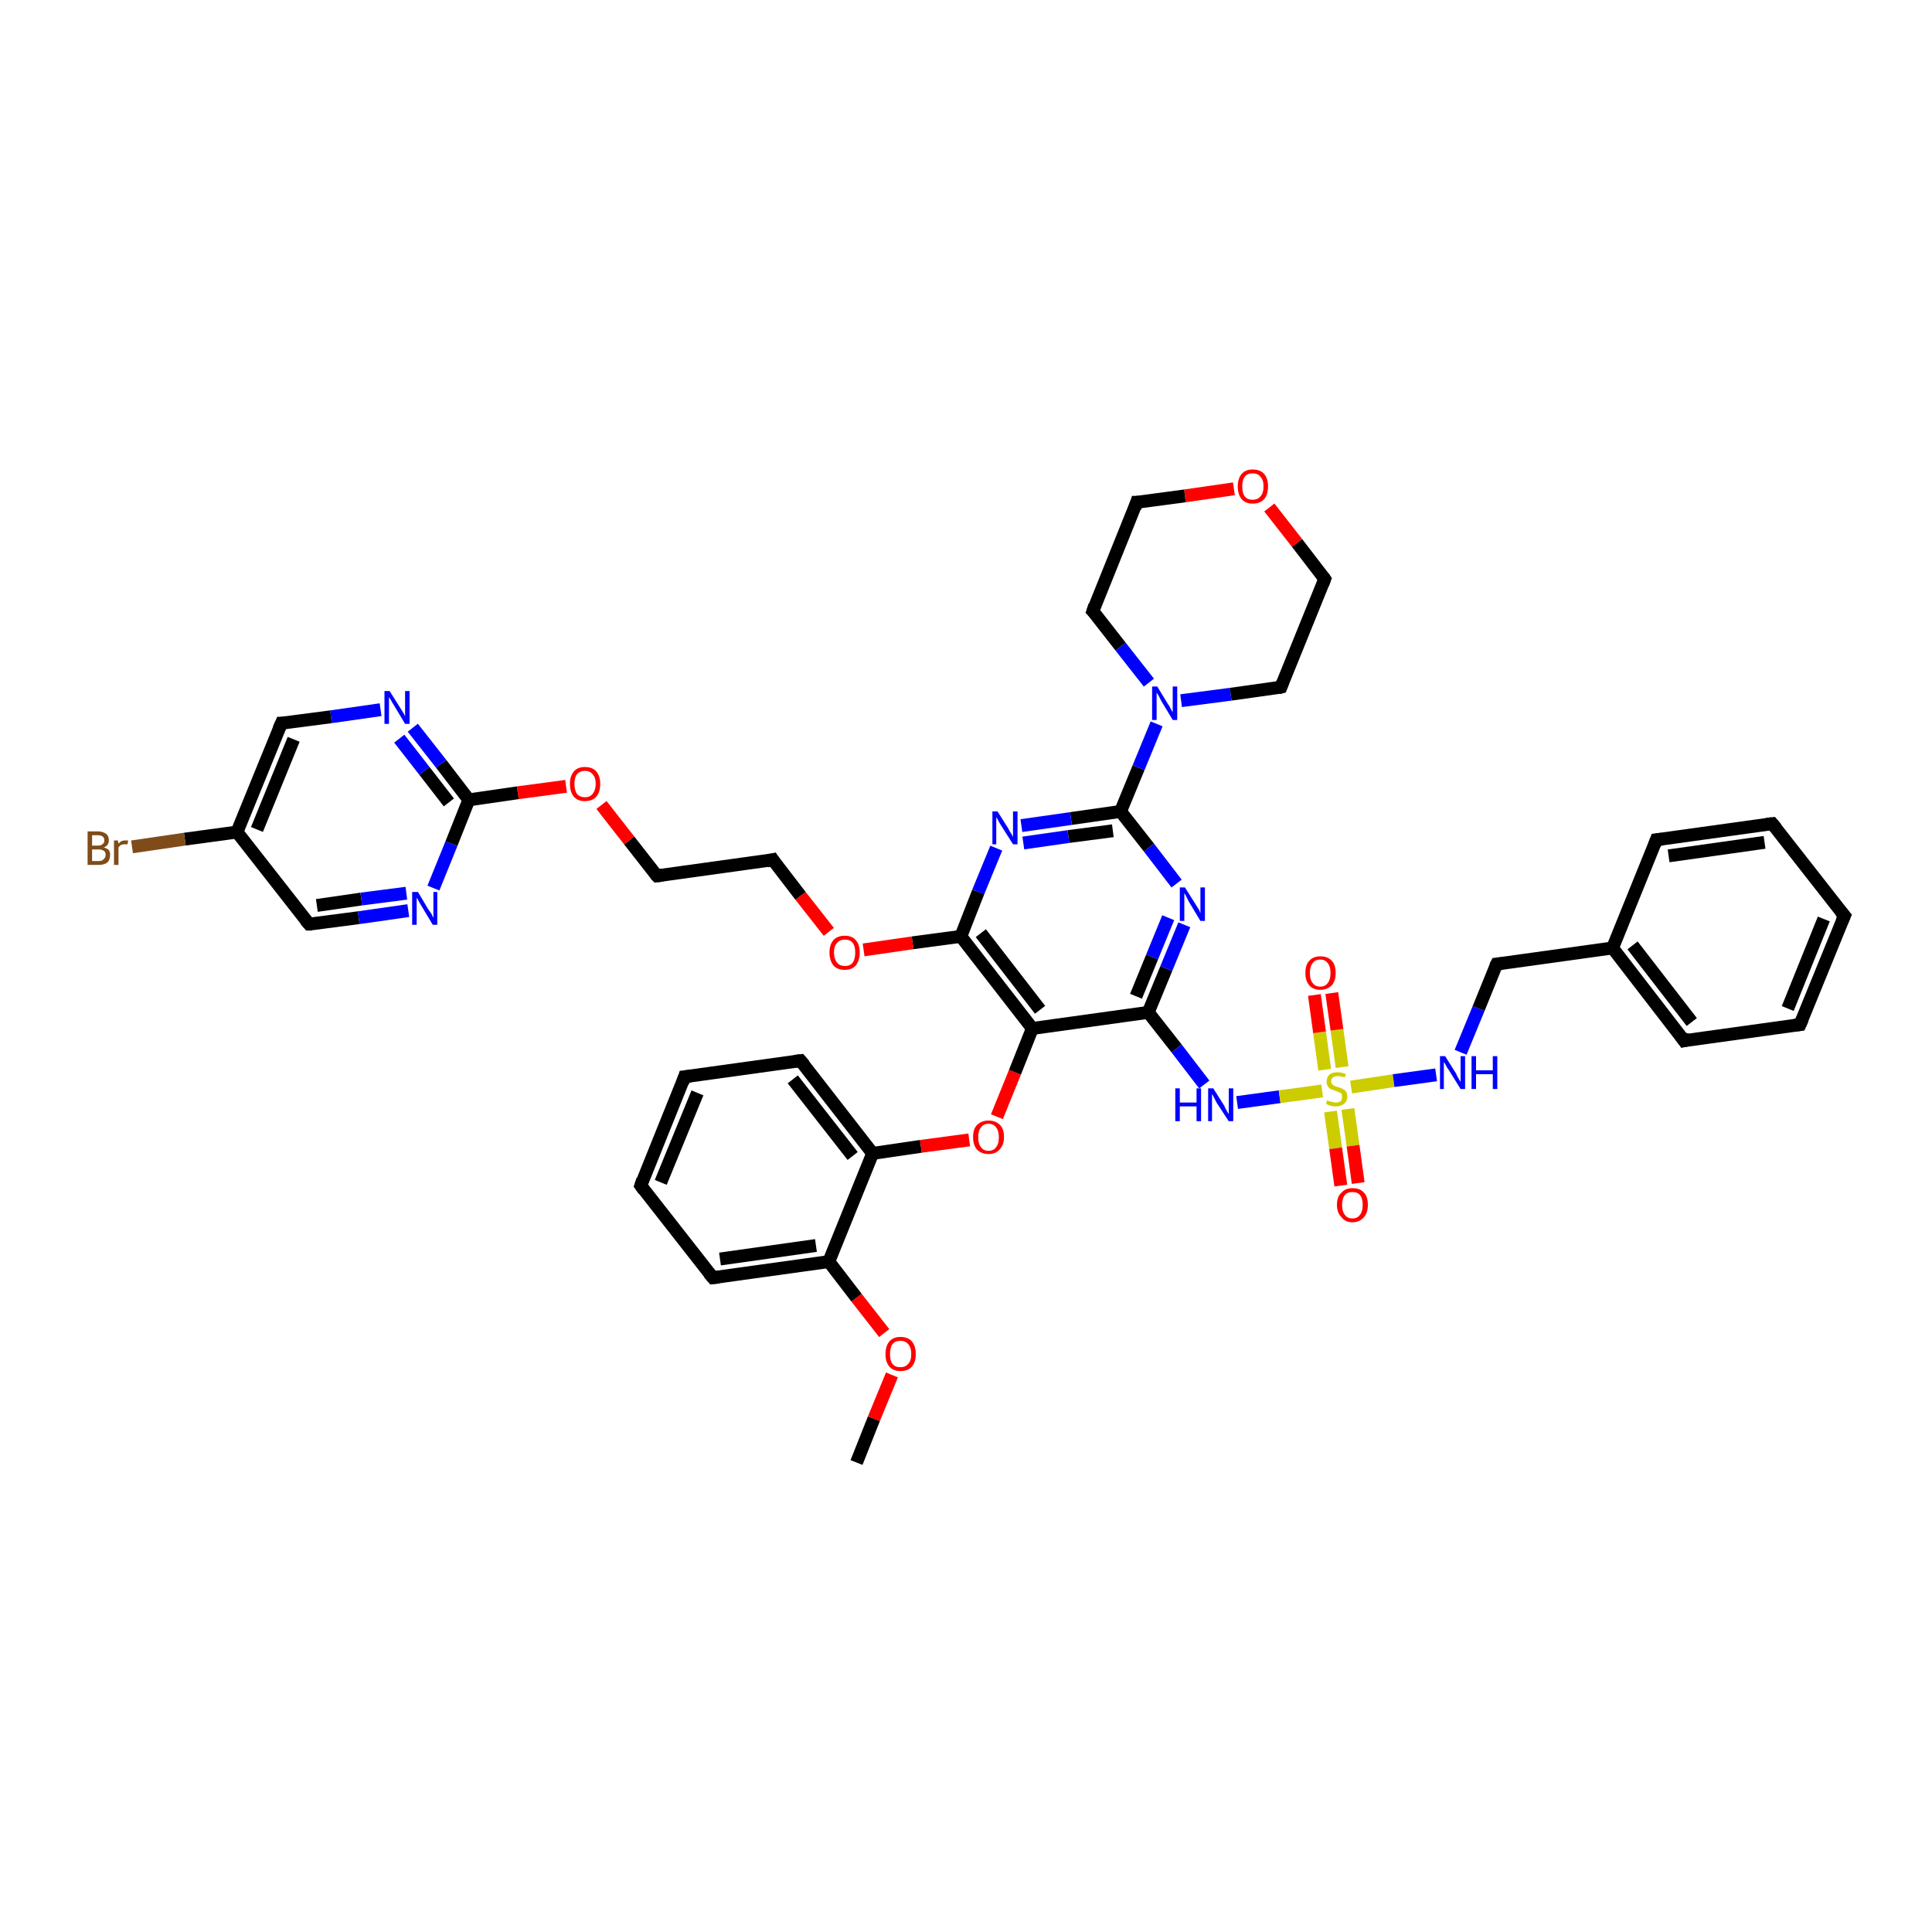 <?xml version='1.0' encoding='iso-8859-1'?>
<svg version='1.1' baseProfile='full'
              xmlns='http://www.w3.org/2000/svg'
                      xmlns:rdkit='http://www.rdkit.org/xml'
                      xmlns:xlink='http://www.w3.org/1999/xlink'
                  xml:space='preserve'
width='300px' height='300px' viewBox='0 0 300 300'>
<!-- END OF HEADER -->
<rect style='opacity:1.0;fill:#FFFFFF;stroke:none' width='300.0' height='300.0' x='0.0' y='0.0'> </rect>
<path class='bond-0 atom-0 atom-1' d='M 133.0,227.1 L 135.7,220.3' style='fill:none;fill-rule:evenodd;stroke:#000000;stroke-width:2.0px;stroke-linecap:butt;stroke-linejoin:miter;stroke-opacity:1' />
<path class='bond-0 atom-0 atom-1' d='M 135.7,220.3 L 138.5,213.5' style='fill:none;fill-rule:evenodd;stroke:#FF0000;stroke-width:2.0px;stroke-linecap:butt;stroke-linejoin:miter;stroke-opacity:1' />
<path class='bond-1 atom-1 atom-2' d='M 137.3,207.0 L 133.0,201.5' style='fill:none;fill-rule:evenodd;stroke:#FF0000;stroke-width:2.0px;stroke-linecap:butt;stroke-linejoin:miter;stroke-opacity:1' />
<path class='bond-1 atom-1 atom-2' d='M 133.0,201.5 L 128.7,195.9' style='fill:none;fill-rule:evenodd;stroke:#000000;stroke-width:2.0px;stroke-linecap:butt;stroke-linejoin:miter;stroke-opacity:1' />
<path class='bond-2 atom-2 atom-3' d='M 128.7,195.9 L 110.7,198.4' style='fill:none;fill-rule:evenodd;stroke:#000000;stroke-width:2.0px;stroke-linecap:butt;stroke-linejoin:miter;stroke-opacity:1' />
<path class='bond-2 atom-2 atom-3' d='M 126.7,193.4 L 111.8,195.5' style='fill:none;fill-rule:evenodd;stroke:#000000;stroke-width:2.0px;stroke-linecap:butt;stroke-linejoin:miter;stroke-opacity:1' />
<path class='bond-3 atom-3 atom-4' d='M 110.7,198.4 L 99.5,184.1' style='fill:none;fill-rule:evenodd;stroke:#000000;stroke-width:2.0px;stroke-linecap:butt;stroke-linejoin:miter;stroke-opacity:1' />
<path class='bond-4 atom-4 atom-5' d='M 99.5,184.1 L 106.3,167.2' style='fill:none;fill-rule:evenodd;stroke:#000000;stroke-width:2.0px;stroke-linecap:butt;stroke-linejoin:miter;stroke-opacity:1' />
<path class='bond-4 atom-4 atom-5' d='M 102.6,183.6 L 108.3,169.7' style='fill:none;fill-rule:evenodd;stroke:#000000;stroke-width:2.0px;stroke-linecap:butt;stroke-linejoin:miter;stroke-opacity:1' />
<path class='bond-5 atom-5 atom-6' d='M 106.3,167.2 L 124.3,164.7' style='fill:none;fill-rule:evenodd;stroke:#000000;stroke-width:2.0px;stroke-linecap:butt;stroke-linejoin:miter;stroke-opacity:1' />
<path class='bond-6 atom-6 atom-7' d='M 124.3,164.7 L 135.5,179.1' style='fill:none;fill-rule:evenodd;stroke:#000000;stroke-width:2.0px;stroke-linecap:butt;stroke-linejoin:miter;stroke-opacity:1' />
<path class='bond-6 atom-6 atom-7' d='M 123.1,167.6 L 132.4,179.5' style='fill:none;fill-rule:evenodd;stroke:#000000;stroke-width:2.0px;stroke-linecap:butt;stroke-linejoin:miter;stroke-opacity:1' />
<path class='bond-7 atom-7 atom-8' d='M 135.5,179.1 L 143.0,178.0' style='fill:none;fill-rule:evenodd;stroke:#000000;stroke-width:2.0px;stroke-linecap:butt;stroke-linejoin:miter;stroke-opacity:1' />
<path class='bond-7 atom-7 atom-8' d='M 143.0,178.0 L 150.5,177.0' style='fill:none;fill-rule:evenodd;stroke:#FF0000;stroke-width:2.0px;stroke-linecap:butt;stroke-linejoin:miter;stroke-opacity:1' />
<path class='bond-8 atom-8 atom-9' d='M 154.8,173.4 L 157.6,166.5' style='fill:none;fill-rule:evenodd;stroke:#FF0000;stroke-width:2.0px;stroke-linecap:butt;stroke-linejoin:miter;stroke-opacity:1' />
<path class='bond-8 atom-8 atom-9' d='M 157.6,166.5 L 160.3,159.7' style='fill:none;fill-rule:evenodd;stroke:#000000;stroke-width:2.0px;stroke-linecap:butt;stroke-linejoin:miter;stroke-opacity:1' />
<path class='bond-9 atom-9 atom-10' d='M 160.3,159.7 L 178.3,157.2' style='fill:none;fill-rule:evenodd;stroke:#000000;stroke-width:2.0px;stroke-linecap:butt;stroke-linejoin:miter;stroke-opacity:1' />
<path class='bond-10 atom-10 atom-11' d='M 178.3,157.2 L 182.7,162.8' style='fill:none;fill-rule:evenodd;stroke:#000000;stroke-width:2.0px;stroke-linecap:butt;stroke-linejoin:miter;stroke-opacity:1' />
<path class='bond-10 atom-10 atom-11' d='M 182.7,162.8 L 187.0,168.4' style='fill:none;fill-rule:evenodd;stroke:#0000FF;stroke-width:2.0px;stroke-linecap:butt;stroke-linejoin:miter;stroke-opacity:1' />
<path class='bond-11 atom-11 atom-12' d='M 192.1,171.2 L 198.7,170.3' style='fill:none;fill-rule:evenodd;stroke:#0000FF;stroke-width:2.0px;stroke-linecap:butt;stroke-linejoin:miter;stroke-opacity:1' />
<path class='bond-11 atom-11 atom-12' d='M 198.7,170.3 L 205.3,169.4' style='fill:none;fill-rule:evenodd;stroke:#CCCC00;stroke-width:2.0px;stroke-linecap:butt;stroke-linejoin:miter;stroke-opacity:1' />
<path class='bond-12 atom-12 atom-13' d='M 208.4,165.7 L 207.6,159.9' style='fill:none;fill-rule:evenodd;stroke:#CCCC00;stroke-width:2.0px;stroke-linecap:butt;stroke-linejoin:miter;stroke-opacity:1' />
<path class='bond-12 atom-12 atom-13' d='M 207.6,159.9 L 206.8,154.2' style='fill:none;fill-rule:evenodd;stroke:#FF0000;stroke-width:2.0px;stroke-linecap:butt;stroke-linejoin:miter;stroke-opacity:1' />
<path class='bond-12 atom-12 atom-13' d='M 205.7,166.1 L 204.9,160.3' style='fill:none;fill-rule:evenodd;stroke:#CCCC00;stroke-width:2.0px;stroke-linecap:butt;stroke-linejoin:miter;stroke-opacity:1' />
<path class='bond-12 atom-12 atom-13' d='M 204.9,160.3 L 204.1,154.5' style='fill:none;fill-rule:evenodd;stroke:#FF0000;stroke-width:2.0px;stroke-linecap:butt;stroke-linejoin:miter;stroke-opacity:1' />
<path class='bond-13 atom-12 atom-14' d='M 206.6,172.6 L 207.4,178.3' style='fill:none;fill-rule:evenodd;stroke:#CCCC00;stroke-width:2.0px;stroke-linecap:butt;stroke-linejoin:miter;stroke-opacity:1' />
<path class='bond-13 atom-12 atom-14' d='M 207.4,178.3 L 208.2,184.1' style='fill:none;fill-rule:evenodd;stroke:#FF0000;stroke-width:2.0px;stroke-linecap:butt;stroke-linejoin:miter;stroke-opacity:1' />
<path class='bond-13 atom-12 atom-14' d='M 209.3,172.2 L 210.1,177.9' style='fill:none;fill-rule:evenodd;stroke:#CCCC00;stroke-width:2.0px;stroke-linecap:butt;stroke-linejoin:miter;stroke-opacity:1' />
<path class='bond-13 atom-12 atom-14' d='M 210.1,177.9 L 210.9,183.7' style='fill:none;fill-rule:evenodd;stroke:#FF0000;stroke-width:2.0px;stroke-linecap:butt;stroke-linejoin:miter;stroke-opacity:1' />
<path class='bond-14 atom-12 atom-15' d='M 209.8,168.8 L 216.4,167.8' style='fill:none;fill-rule:evenodd;stroke:#CCCC00;stroke-width:2.0px;stroke-linecap:butt;stroke-linejoin:miter;stroke-opacity:1' />
<path class='bond-14 atom-12 atom-15' d='M 216.4,167.8 L 223.0,166.9' style='fill:none;fill-rule:evenodd;stroke:#0000FF;stroke-width:2.0px;stroke-linecap:butt;stroke-linejoin:miter;stroke-opacity:1' />
<path class='bond-15 atom-15 atom-16' d='M 226.8,163.4 L 229.6,156.6' style='fill:none;fill-rule:evenodd;stroke:#0000FF;stroke-width:2.0px;stroke-linecap:butt;stroke-linejoin:miter;stroke-opacity:1' />
<path class='bond-15 atom-15 atom-16' d='M 229.6,156.6 L 232.4,149.7' style='fill:none;fill-rule:evenodd;stroke:#000000;stroke-width:2.0px;stroke-linecap:butt;stroke-linejoin:miter;stroke-opacity:1' />
<path class='bond-16 atom-16 atom-17' d='M 232.4,149.7 L 250.4,147.2' style='fill:none;fill-rule:evenodd;stroke:#000000;stroke-width:2.0px;stroke-linecap:butt;stroke-linejoin:miter;stroke-opacity:1' />
<path class='bond-17 atom-17 atom-18' d='M 250.4,147.2 L 261.5,161.6' style='fill:none;fill-rule:evenodd;stroke:#000000;stroke-width:2.0px;stroke-linecap:butt;stroke-linejoin:miter;stroke-opacity:1' />
<path class='bond-17 atom-17 atom-18' d='M 253.5,146.8 L 262.7,158.7' style='fill:none;fill-rule:evenodd;stroke:#000000;stroke-width:2.0px;stroke-linecap:butt;stroke-linejoin:miter;stroke-opacity:1' />
<path class='bond-18 atom-18 atom-19' d='M 261.5,161.6 L 279.5,159.1' style='fill:none;fill-rule:evenodd;stroke:#000000;stroke-width:2.0px;stroke-linecap:butt;stroke-linejoin:miter;stroke-opacity:1' />
<path class='bond-19 atom-19 atom-20' d='M 279.5,159.1 L 286.4,142.2' style='fill:none;fill-rule:evenodd;stroke:#000000;stroke-width:2.0px;stroke-linecap:butt;stroke-linejoin:miter;stroke-opacity:1' />
<path class='bond-19 atom-19 atom-20' d='M 277.6,156.6 L 283.2,142.7' style='fill:none;fill-rule:evenodd;stroke:#000000;stroke-width:2.0px;stroke-linecap:butt;stroke-linejoin:miter;stroke-opacity:1' />
<path class='bond-20 atom-20 atom-21' d='M 286.4,142.2 L 275.2,127.9' style='fill:none;fill-rule:evenodd;stroke:#000000;stroke-width:2.0px;stroke-linecap:butt;stroke-linejoin:miter;stroke-opacity:1' />
<path class='bond-21 atom-21 atom-22' d='M 275.2,127.9 L 257.2,130.4' style='fill:none;fill-rule:evenodd;stroke:#000000;stroke-width:2.0px;stroke-linecap:butt;stroke-linejoin:miter;stroke-opacity:1' />
<path class='bond-21 atom-21 atom-22' d='M 274.0,130.8 L 259.1,132.9' style='fill:none;fill-rule:evenodd;stroke:#000000;stroke-width:2.0px;stroke-linecap:butt;stroke-linejoin:miter;stroke-opacity:1' />
<path class='bond-22 atom-10 atom-23' d='M 178.3,157.2 L 181.1,150.4' style='fill:none;fill-rule:evenodd;stroke:#000000;stroke-width:2.0px;stroke-linecap:butt;stroke-linejoin:miter;stroke-opacity:1' />
<path class='bond-22 atom-10 atom-23' d='M 181.1,150.4 L 183.9,143.6' style='fill:none;fill-rule:evenodd;stroke:#0000FF;stroke-width:2.0px;stroke-linecap:butt;stroke-linejoin:miter;stroke-opacity:1' />
<path class='bond-22 atom-10 atom-23' d='M 176.4,154.7 L 178.9,148.6' style='fill:none;fill-rule:evenodd;stroke:#000000;stroke-width:2.0px;stroke-linecap:butt;stroke-linejoin:miter;stroke-opacity:1' />
<path class='bond-22 atom-10 atom-23' d='M 178.9,148.6 L 181.4,142.5' style='fill:none;fill-rule:evenodd;stroke:#0000FF;stroke-width:2.0px;stroke-linecap:butt;stroke-linejoin:miter;stroke-opacity:1' />
<path class='bond-23 atom-23 atom-24' d='M 182.7,137.2 L 178.4,131.6' style='fill:none;fill-rule:evenodd;stroke:#0000FF;stroke-width:2.0px;stroke-linecap:butt;stroke-linejoin:miter;stroke-opacity:1' />
<path class='bond-23 atom-23 atom-24' d='M 178.4,131.6 L 174.0,126.0' style='fill:none;fill-rule:evenodd;stroke:#000000;stroke-width:2.0px;stroke-linecap:butt;stroke-linejoin:miter;stroke-opacity:1' />
<path class='bond-24 atom-24 atom-25' d='M 174.0,126.0 L 166.3,127.1' style='fill:none;fill-rule:evenodd;stroke:#000000;stroke-width:2.0px;stroke-linecap:butt;stroke-linejoin:miter;stroke-opacity:1' />
<path class='bond-24 atom-24 atom-25' d='M 166.3,127.1 L 158.6,128.2' style='fill:none;fill-rule:evenodd;stroke:#0000FF;stroke-width:2.0px;stroke-linecap:butt;stroke-linejoin:miter;stroke-opacity:1' />
<path class='bond-24 atom-24 atom-25' d='M 172.8,129.0 L 165.9,129.9' style='fill:none;fill-rule:evenodd;stroke:#000000;stroke-width:2.0px;stroke-linecap:butt;stroke-linejoin:miter;stroke-opacity:1' />
<path class='bond-24 atom-24 atom-25' d='M 165.9,129.9 L 158.9,130.9' style='fill:none;fill-rule:evenodd;stroke:#0000FF;stroke-width:2.0px;stroke-linecap:butt;stroke-linejoin:miter;stroke-opacity:1' />
<path class='bond-25 atom-25 atom-26' d='M 154.7,131.7 L 151.9,138.5' style='fill:none;fill-rule:evenodd;stroke:#0000FF;stroke-width:2.0px;stroke-linecap:butt;stroke-linejoin:miter;stroke-opacity:1' />
<path class='bond-25 atom-25 atom-26' d='M 151.9,138.5 L 149.2,145.4' style='fill:none;fill-rule:evenodd;stroke:#000000;stroke-width:2.0px;stroke-linecap:butt;stroke-linejoin:miter;stroke-opacity:1' />
<path class='bond-26 atom-26 atom-27' d='M 149.2,145.4 L 141.7,146.4' style='fill:none;fill-rule:evenodd;stroke:#000000;stroke-width:2.0px;stroke-linecap:butt;stroke-linejoin:miter;stroke-opacity:1' />
<path class='bond-26 atom-26 atom-27' d='M 141.7,146.4 L 134.1,147.5' style='fill:none;fill-rule:evenodd;stroke:#FF0000;stroke-width:2.0px;stroke-linecap:butt;stroke-linejoin:miter;stroke-opacity:1' />
<path class='bond-27 atom-27 atom-28' d='M 128.7,144.7 L 124.3,139.1' style='fill:none;fill-rule:evenodd;stroke:#FF0000;stroke-width:2.0px;stroke-linecap:butt;stroke-linejoin:miter;stroke-opacity:1' />
<path class='bond-27 atom-27 atom-28' d='M 124.3,139.1 L 120.0,133.5' style='fill:none;fill-rule:evenodd;stroke:#000000;stroke-width:2.0px;stroke-linecap:butt;stroke-linejoin:miter;stroke-opacity:1' />
<path class='bond-28 atom-28 atom-29' d='M 120.0,133.5 L 102.0,136.0' style='fill:none;fill-rule:evenodd;stroke:#000000;stroke-width:2.0px;stroke-linecap:butt;stroke-linejoin:miter;stroke-opacity:1' />
<path class='bond-29 atom-29 atom-30' d='M 102.0,136.0 L 97.7,130.5' style='fill:none;fill-rule:evenodd;stroke:#000000;stroke-width:2.0px;stroke-linecap:butt;stroke-linejoin:miter;stroke-opacity:1' />
<path class='bond-29 atom-29 atom-30' d='M 97.7,130.5 L 93.4,125.0' style='fill:none;fill-rule:evenodd;stroke:#FF0000;stroke-width:2.0px;stroke-linecap:butt;stroke-linejoin:miter;stroke-opacity:1' />
<path class='bond-30 atom-30 atom-31' d='M 87.9,122.1 L 80.4,123.1' style='fill:none;fill-rule:evenodd;stroke:#FF0000;stroke-width:2.0px;stroke-linecap:butt;stroke-linejoin:miter;stroke-opacity:1' />
<path class='bond-30 atom-30 atom-31' d='M 80.4,123.1 L 72.8,124.2' style='fill:none;fill-rule:evenodd;stroke:#000000;stroke-width:2.0px;stroke-linecap:butt;stroke-linejoin:miter;stroke-opacity:1' />
<path class='bond-31 atom-31 atom-32' d='M 72.8,124.2 L 68.5,118.6' style='fill:none;fill-rule:evenodd;stroke:#000000;stroke-width:2.0px;stroke-linecap:butt;stroke-linejoin:miter;stroke-opacity:1' />
<path class='bond-31 atom-31 atom-32' d='M 68.5,118.6 L 64.1,113.0' style='fill:none;fill-rule:evenodd;stroke:#0000FF;stroke-width:2.0px;stroke-linecap:butt;stroke-linejoin:miter;stroke-opacity:1' />
<path class='bond-31 atom-31 atom-32' d='M 69.7,124.6 L 65.9,119.7' style='fill:none;fill-rule:evenodd;stroke:#000000;stroke-width:2.0px;stroke-linecap:butt;stroke-linejoin:miter;stroke-opacity:1' />
<path class='bond-31 atom-31 atom-32' d='M 65.9,119.7 L 62.0,114.7' style='fill:none;fill-rule:evenodd;stroke:#0000FF;stroke-width:2.0px;stroke-linecap:butt;stroke-linejoin:miter;stroke-opacity:1' />
<path class='bond-32 atom-32 atom-33' d='M 59.1,110.2 L 51.4,111.3' style='fill:none;fill-rule:evenodd;stroke:#0000FF;stroke-width:2.0px;stroke-linecap:butt;stroke-linejoin:miter;stroke-opacity:1' />
<path class='bond-32 atom-32 atom-33' d='M 51.4,111.3 L 43.7,112.3' style='fill:none;fill-rule:evenodd;stroke:#000000;stroke-width:2.0px;stroke-linecap:butt;stroke-linejoin:miter;stroke-opacity:1' />
<path class='bond-33 atom-33 atom-34' d='M 43.7,112.3 L 36.8,129.2' style='fill:none;fill-rule:evenodd;stroke:#000000;stroke-width:2.0px;stroke-linecap:butt;stroke-linejoin:miter;stroke-opacity:1' />
<path class='bond-33 atom-33 atom-34' d='M 45.6,114.8 L 39.9,128.8' style='fill:none;fill-rule:evenodd;stroke:#000000;stroke-width:2.0px;stroke-linecap:butt;stroke-linejoin:miter;stroke-opacity:1' />
<path class='bond-34 atom-34 atom-35' d='M 36.8,129.2 L 28.7,130.3' style='fill:none;fill-rule:evenodd;stroke:#000000;stroke-width:2.0px;stroke-linecap:butt;stroke-linejoin:miter;stroke-opacity:1' />
<path class='bond-34 atom-34 atom-35' d='M 28.7,130.3 L 20.5,131.5' style='fill:none;fill-rule:evenodd;stroke:#7F4C19;stroke-width:2.0px;stroke-linecap:butt;stroke-linejoin:miter;stroke-opacity:1' />
<path class='bond-35 atom-34 atom-36' d='M 36.8,129.2 L 48.0,143.5' style='fill:none;fill-rule:evenodd;stroke:#000000;stroke-width:2.0px;stroke-linecap:butt;stroke-linejoin:miter;stroke-opacity:1' />
<path class='bond-36 atom-36 atom-37' d='M 48.0,143.5 L 55.7,142.5' style='fill:none;fill-rule:evenodd;stroke:#000000;stroke-width:2.0px;stroke-linecap:butt;stroke-linejoin:miter;stroke-opacity:1' />
<path class='bond-36 atom-36 atom-37' d='M 55.7,142.5 L 63.4,141.4' style='fill:none;fill-rule:evenodd;stroke:#0000FF;stroke-width:2.0px;stroke-linecap:butt;stroke-linejoin:miter;stroke-opacity:1' />
<path class='bond-36 atom-36 atom-37' d='M 49.2,140.6 L 56.1,139.6' style='fill:none;fill-rule:evenodd;stroke:#000000;stroke-width:2.0px;stroke-linecap:butt;stroke-linejoin:miter;stroke-opacity:1' />
<path class='bond-36 atom-36 atom-37' d='M 56.1,139.6 L 63.1,138.7' style='fill:none;fill-rule:evenodd;stroke:#0000FF;stroke-width:2.0px;stroke-linecap:butt;stroke-linejoin:miter;stroke-opacity:1' />
<path class='bond-37 atom-24 atom-38' d='M 174.0,126.0 L 176.8,119.2' style='fill:none;fill-rule:evenodd;stroke:#000000;stroke-width:2.0px;stroke-linecap:butt;stroke-linejoin:miter;stroke-opacity:1' />
<path class='bond-37 atom-24 atom-38' d='M 176.8,119.2 L 179.6,112.4' style='fill:none;fill-rule:evenodd;stroke:#0000FF;stroke-width:2.0px;stroke-linecap:butt;stroke-linejoin:miter;stroke-opacity:1' />
<path class='bond-38 atom-38 atom-39' d='M 183.4,108.8 L 191.1,107.8' style='fill:none;fill-rule:evenodd;stroke:#0000FF;stroke-width:2.0px;stroke-linecap:butt;stroke-linejoin:miter;stroke-opacity:1' />
<path class='bond-38 atom-38 atom-39' d='M 191.1,107.8 L 198.9,106.7' style='fill:none;fill-rule:evenodd;stroke:#000000;stroke-width:2.0px;stroke-linecap:butt;stroke-linejoin:miter;stroke-opacity:1' />
<path class='bond-39 atom-39 atom-40' d='M 198.9,106.7 L 205.7,89.9' style='fill:none;fill-rule:evenodd;stroke:#000000;stroke-width:2.0px;stroke-linecap:butt;stroke-linejoin:miter;stroke-opacity:1' />
<path class='bond-40 atom-40 atom-41' d='M 205.7,89.9 L 201.4,84.3' style='fill:none;fill-rule:evenodd;stroke:#000000;stroke-width:2.0px;stroke-linecap:butt;stroke-linejoin:miter;stroke-opacity:1' />
<path class='bond-40 atom-40 atom-41' d='M 201.4,84.3 L 197.1,78.8' style='fill:none;fill-rule:evenodd;stroke:#FF0000;stroke-width:2.0px;stroke-linecap:butt;stroke-linejoin:miter;stroke-opacity:1' />
<path class='bond-41 atom-41 atom-42' d='M 191.6,75.9 L 184.0,77.0' style='fill:none;fill-rule:evenodd;stroke:#FF0000;stroke-width:2.0px;stroke-linecap:butt;stroke-linejoin:miter;stroke-opacity:1' />
<path class='bond-41 atom-41 atom-42' d='M 184.0,77.0 L 176.5,78.0' style='fill:none;fill-rule:evenodd;stroke:#000000;stroke-width:2.0px;stroke-linecap:butt;stroke-linejoin:miter;stroke-opacity:1' />
<path class='bond-42 atom-42 atom-43' d='M 176.5,78.0 L 169.7,94.9' style='fill:none;fill-rule:evenodd;stroke:#000000;stroke-width:2.0px;stroke-linecap:butt;stroke-linejoin:miter;stroke-opacity:1' />
<path class='bond-43 atom-7 atom-2' d='M 135.5,179.1 L 128.7,195.9' style='fill:none;fill-rule:evenodd;stroke:#000000;stroke-width:2.0px;stroke-linecap:butt;stroke-linejoin:miter;stroke-opacity:1' />
<path class='bond-44 atom-26 atom-9' d='M 149.2,145.4 L 160.3,159.7' style='fill:none;fill-rule:evenodd;stroke:#000000;stroke-width:2.0px;stroke-linecap:butt;stroke-linejoin:miter;stroke-opacity:1' />
<path class='bond-44 atom-26 atom-9' d='M 152.3,144.9 L 161.5,156.8' style='fill:none;fill-rule:evenodd;stroke:#000000;stroke-width:2.0px;stroke-linecap:butt;stroke-linejoin:miter;stroke-opacity:1' />
<path class='bond-45 atom-37 atom-31' d='M 67.3,137.9 L 70.1,131.0' style='fill:none;fill-rule:evenodd;stroke:#0000FF;stroke-width:2.0px;stroke-linecap:butt;stroke-linejoin:miter;stroke-opacity:1' />
<path class='bond-45 atom-37 atom-31' d='M 70.1,131.0 L 72.8,124.2' style='fill:none;fill-rule:evenodd;stroke:#000000;stroke-width:2.0px;stroke-linecap:butt;stroke-linejoin:miter;stroke-opacity:1' />
<path class='bond-46 atom-43 atom-38' d='M 169.7,94.9 L 174.0,100.4' style='fill:none;fill-rule:evenodd;stroke:#000000;stroke-width:2.0px;stroke-linecap:butt;stroke-linejoin:miter;stroke-opacity:1' />
<path class='bond-46 atom-43 atom-38' d='M 174.0,100.4 L 178.4,106.0' style='fill:none;fill-rule:evenodd;stroke:#0000FF;stroke-width:2.0px;stroke-linecap:butt;stroke-linejoin:miter;stroke-opacity:1' />
<path class='bond-47 atom-22 atom-17' d='M 257.2,130.4 L 250.4,147.2' style='fill:none;fill-rule:evenodd;stroke:#000000;stroke-width:2.0px;stroke-linecap:butt;stroke-linejoin:miter;stroke-opacity:1' />
<path d='M 111.6,198.3 L 110.7,198.4 L 110.1,197.7' style='fill:none;stroke:#000000;stroke-width:2.0px;stroke-linecap:butt;stroke-linejoin:miter;stroke-opacity:1;' />
<path d='M 100.0,184.8 L 99.5,184.1 L 99.8,183.2' style='fill:none;stroke:#000000;stroke-width:2.0px;stroke-linecap:butt;stroke-linejoin:miter;stroke-opacity:1;' />
<path d='M 106.0,168.1 L 106.3,167.2 L 107.2,167.1' style='fill:none;stroke:#000000;stroke-width:2.0px;stroke-linecap:butt;stroke-linejoin:miter;stroke-opacity:1;' />
<path d='M 123.4,164.8 L 124.3,164.7 L 124.9,165.4' style='fill:none;stroke:#000000;stroke-width:2.0px;stroke-linecap:butt;stroke-linejoin:miter;stroke-opacity:1;' />
<path d='M 232.2,150.1 L 232.4,149.7 L 233.3,149.6' style='fill:none;stroke:#000000;stroke-width:2.0px;stroke-linecap:butt;stroke-linejoin:miter;stroke-opacity:1;' />
<path d='M 261.0,160.9 L 261.5,161.6 L 262.4,161.4' style='fill:none;stroke:#000000;stroke-width:2.0px;stroke-linecap:butt;stroke-linejoin:miter;stroke-opacity:1;' />
<path d='M 278.6,159.2 L 279.5,159.1 L 279.9,158.2' style='fill:none;stroke:#000000;stroke-width:2.0px;stroke-linecap:butt;stroke-linejoin:miter;stroke-opacity:1;' />
<path d='M 286.0,143.1 L 286.4,142.2 L 285.8,141.5' style='fill:none;stroke:#000000;stroke-width:2.0px;stroke-linecap:butt;stroke-linejoin:miter;stroke-opacity:1;' />
<path d='M 275.8,128.6 L 275.2,127.9 L 274.3,128.0' style='fill:none;stroke:#000000;stroke-width:2.0px;stroke-linecap:butt;stroke-linejoin:miter;stroke-opacity:1;' />
<path d='M 258.1,130.3 L 257.2,130.4 L 256.9,131.2' style='fill:none;stroke:#000000;stroke-width:2.0px;stroke-linecap:butt;stroke-linejoin:miter;stroke-opacity:1;' />
<path d='M 120.2,133.8 L 120.0,133.5 L 119.1,133.7' style='fill:none;stroke:#000000;stroke-width:2.0px;stroke-linecap:butt;stroke-linejoin:miter;stroke-opacity:1;' />
<path d='M 102.9,135.9 L 102.0,136.0 L 101.8,135.8' style='fill:none;stroke:#000000;stroke-width:2.0px;stroke-linecap:butt;stroke-linejoin:miter;stroke-opacity:1;' />
<path d='M 44.1,112.3 L 43.7,112.3 L 43.3,113.2' style='fill:none;stroke:#000000;stroke-width:2.0px;stroke-linecap:butt;stroke-linejoin:miter;stroke-opacity:1;' />
<path d='M 47.4,142.8 L 48.0,143.5 L 48.4,143.5' style='fill:none;stroke:#000000;stroke-width:2.0px;stroke-linecap:butt;stroke-linejoin:miter;stroke-opacity:1;' />
<path d='M 198.5,106.8 L 198.9,106.7 L 199.2,105.9' style='fill:none;stroke:#000000;stroke-width:2.0px;stroke-linecap:butt;stroke-linejoin:miter;stroke-opacity:1;' />
<path d='M 205.4,90.7 L 205.7,89.9 L 205.5,89.6' style='fill:none;stroke:#000000;stroke-width:2.0px;stroke-linecap:butt;stroke-linejoin:miter;stroke-opacity:1;' />
<path d='M 176.9,78.0 L 176.5,78.0 L 176.2,78.9' style='fill:none;stroke:#000000;stroke-width:2.0px;stroke-linecap:butt;stroke-linejoin:miter;stroke-opacity:1;' />
<path d='M 170.0,94.0 L 169.7,94.9 L 169.9,95.1' style='fill:none;stroke:#000000;stroke-width:2.0px;stroke-linecap:butt;stroke-linejoin:miter;stroke-opacity:1;' />
<path class='atom-1' d='M 137.5 210.3
Q 137.5 209.0, 138.1 208.3
Q 138.7 207.6, 139.8 207.6
Q 141.0 207.6, 141.6 208.3
Q 142.2 209.0, 142.2 210.3
Q 142.2 211.5, 141.6 212.2
Q 141.0 212.9, 139.8 212.9
Q 138.7 212.9, 138.1 212.2
Q 137.5 211.5, 137.5 210.3
M 139.8 212.3
Q 140.6 212.3, 141.0 211.8
Q 141.5 211.3, 141.5 210.3
Q 141.5 209.2, 141.0 208.7
Q 140.6 208.2, 139.8 208.2
Q 139.0 208.2, 138.6 208.7
Q 138.2 209.2, 138.2 210.3
Q 138.2 211.3, 138.6 211.8
Q 139.0 212.3, 139.8 212.3
' fill='#FF0000'/>
<path class='atom-8' d='M 151.1 176.6
Q 151.1 175.3, 151.7 174.7
Q 152.4 174.0, 153.5 174.0
Q 154.6 174.0, 155.3 174.7
Q 155.9 175.3, 155.9 176.6
Q 155.9 177.8, 155.2 178.5
Q 154.6 179.2, 153.5 179.2
Q 152.4 179.2, 151.7 178.5
Q 151.1 177.8, 151.1 176.6
M 153.5 178.7
Q 154.3 178.7, 154.7 178.1
Q 155.1 177.6, 155.1 176.6
Q 155.1 175.6, 154.7 175.1
Q 154.3 174.5, 153.5 174.5
Q 152.7 174.5, 152.3 175.1
Q 151.9 175.6, 151.9 176.6
Q 151.9 177.6, 152.3 178.1
Q 152.7 178.7, 153.5 178.7
' fill='#FF0000'/>
<path class='atom-11' d='M 182.5 169.0
L 183.2 169.0
L 183.2 171.2
L 185.8 171.2
L 185.8 169.0
L 186.5 169.0
L 186.5 174.1
L 185.8 174.1
L 185.8 171.8
L 183.2 171.8
L 183.2 174.1
L 182.5 174.1
L 182.5 169.0
' fill='#0000FF'/>
<path class='atom-11' d='M 188.4 169.0
L 190.1 171.7
Q 190.2 172.0, 190.5 172.5
Q 190.8 173.0, 190.8 173.0
L 190.8 169.0
L 191.5 169.0
L 191.5 174.1
L 190.8 174.1
L 188.9 171.2
Q 188.7 170.8, 188.5 170.4
Q 188.3 170.0, 188.2 169.9
L 188.2 174.1
L 187.6 174.1
L 187.6 169.0
L 188.4 169.0
' fill='#0000FF'/>
<path class='atom-12' d='M 206.1 170.8
Q 206.1 170.9, 206.4 171.0
Q 206.6 171.1, 206.9 171.1
Q 207.1 171.2, 207.4 171.2
Q 207.9 171.2, 208.2 171.0
Q 208.4 170.7, 208.4 170.3
Q 208.4 170.0, 208.3 169.8
Q 208.2 169.7, 207.9 169.6
Q 207.7 169.5, 207.4 169.4
Q 206.9 169.2, 206.6 169.1
Q 206.4 169.0, 206.2 168.7
Q 206.0 168.4, 206.0 167.9
Q 206.0 167.3, 206.4 166.9
Q 206.8 166.5, 207.7 166.5
Q 208.3 166.5, 209.0 166.8
L 208.8 167.3
Q 208.2 167.1, 207.7 167.1
Q 207.2 167.1, 207.0 167.3
Q 206.7 167.5, 206.7 167.9
Q 206.7 168.1, 206.8 168.3
Q 207.0 168.5, 207.2 168.6
Q 207.4 168.7, 207.7 168.8
Q 208.2 168.9, 208.5 169.1
Q 208.8 169.2, 209.0 169.5
Q 209.2 169.8, 209.2 170.3
Q 209.2 171.0, 208.7 171.4
Q 208.2 171.8, 207.4 171.8
Q 207.0 171.8, 206.6 171.7
Q 206.3 171.6, 205.9 171.4
L 206.1 170.8
' fill='#CCCC00'/>
<path class='atom-13' d='M 202.7 151.1
Q 202.7 149.8, 203.3 149.2
Q 203.9 148.5, 205.0 148.5
Q 206.2 148.5, 206.8 149.2
Q 207.4 149.8, 207.4 151.1
Q 207.4 152.3, 206.8 153.0
Q 206.1 153.7, 205.0 153.7
Q 203.9 153.7, 203.3 153.0
Q 202.7 152.3, 202.7 151.1
M 205.0 153.2
Q 205.8 153.2, 206.2 152.6
Q 206.6 152.1, 206.6 151.1
Q 206.6 150.1, 206.2 149.6
Q 205.8 149.0, 205.0 149.0
Q 204.2 149.0, 203.8 149.6
Q 203.4 150.1, 203.4 151.1
Q 203.4 152.1, 203.8 152.6
Q 204.2 153.2, 205.0 153.2
' fill='#FF0000'/>
<path class='atom-14' d='M 207.6 187.1
Q 207.6 185.8, 208.3 185.2
Q 208.9 184.5, 210.0 184.5
Q 211.2 184.5, 211.8 185.2
Q 212.4 185.8, 212.4 187.1
Q 212.4 188.3, 211.8 189.0
Q 211.1 189.8, 210.0 189.8
Q 208.9 189.8, 208.3 189.0
Q 207.6 188.3, 207.6 187.1
M 210.0 189.2
Q 210.8 189.2, 211.2 188.6
Q 211.6 188.1, 211.6 187.1
Q 211.6 186.1, 211.2 185.6
Q 210.8 185.1, 210.0 185.1
Q 209.2 185.1, 208.8 185.6
Q 208.4 186.1, 208.4 187.1
Q 208.4 188.1, 208.8 188.6
Q 209.2 189.2, 210.0 189.2
' fill='#FF0000'/>
<path class='atom-15' d='M 224.4 164.0
L 226.1 166.7
Q 226.2 167.0, 226.5 167.5
Q 226.8 168.0, 226.8 168.0
L 226.8 164.0
L 227.5 164.0
L 227.5 169.1
L 226.8 169.1
L 225.0 166.2
Q 224.7 165.8, 224.5 165.4
Q 224.3 165.0, 224.2 164.9
L 224.2 169.1
L 223.6 169.1
L 223.6 164.0
L 224.4 164.0
' fill='#0000FF'/>
<path class='atom-15' d='M 228.5 164.0
L 229.2 164.0
L 229.2 166.2
L 231.8 166.2
L 231.8 164.0
L 232.5 164.0
L 232.5 169.1
L 231.8 169.1
L 231.8 166.8
L 229.2 166.8
L 229.2 169.1
L 228.5 169.1
L 228.5 164.0
' fill='#0000FF'/>
<path class='atom-23' d='M 184.0 137.8
L 185.7 140.5
Q 185.9 140.8, 186.2 141.3
Q 186.4 141.8, 186.4 141.8
L 186.4 137.8
L 187.1 137.8
L 187.1 143.0
L 186.4 143.0
L 184.6 140.0
Q 184.4 139.6, 184.2 139.2
Q 184.0 138.8, 183.9 138.7
L 183.9 143.0
L 183.2 143.0
L 183.2 137.8
L 184.0 137.8
' fill='#0000FF'/>
<path class='atom-25' d='M 154.9 126.0
L 156.6 128.7
Q 156.7 129.0, 157.0 129.4
Q 157.3 129.9, 157.3 130.0
L 157.3 126.0
L 158.0 126.0
L 158.0 131.1
L 157.3 131.1
L 155.4 128.1
Q 155.2 127.8, 155.0 127.4
Q 154.8 127.0, 154.7 126.9
L 154.7 131.1
L 154.1 131.1
L 154.1 126.0
L 154.9 126.0
' fill='#0000FF'/>
<path class='atom-27' d='M 128.8 147.9
Q 128.8 146.7, 129.4 146.0
Q 130.0 145.3, 131.2 145.3
Q 132.3 145.3, 132.9 146.0
Q 133.5 146.7, 133.5 147.9
Q 133.5 149.1, 132.9 149.9
Q 132.3 150.6, 131.2 150.6
Q 130.0 150.6, 129.4 149.9
Q 128.8 149.1, 128.8 147.9
M 131.2 150.0
Q 132.0 150.0, 132.4 149.5
Q 132.8 148.9, 132.8 147.9
Q 132.8 146.9, 132.4 146.4
Q 132.0 145.9, 131.2 145.9
Q 130.4 145.9, 130.0 146.4
Q 129.5 146.9, 129.5 147.9
Q 129.5 148.9, 130.0 149.5
Q 130.4 150.0, 131.2 150.0
' fill='#FF0000'/>
<path class='atom-30' d='M 88.5 121.7
Q 88.5 120.5, 89.1 119.8
Q 89.7 119.1, 90.8 119.1
Q 92.0 119.1, 92.6 119.8
Q 93.2 120.5, 93.2 121.7
Q 93.2 123.0, 92.6 123.7
Q 92.0 124.4, 90.8 124.4
Q 89.7 124.4, 89.1 123.7
Q 88.5 123.0, 88.5 121.7
M 90.8 123.8
Q 91.6 123.8, 92.0 123.3
Q 92.5 122.7, 92.5 121.7
Q 92.5 120.7, 92.0 120.2
Q 91.6 119.7, 90.8 119.7
Q 90.1 119.7, 89.6 120.2
Q 89.2 120.7, 89.2 121.7
Q 89.2 122.7, 89.6 123.3
Q 90.1 123.8, 90.8 123.8
' fill='#FF0000'/>
<path class='atom-32' d='M 60.5 107.3
L 62.2 110.0
Q 62.4 110.3, 62.7 110.8
Q 62.9 111.2, 62.9 111.3
L 62.9 107.3
L 63.6 107.3
L 63.6 112.4
L 62.9 112.4
L 61.1 109.4
Q 60.9 109.1, 60.7 108.7
Q 60.4 108.3, 60.4 108.2
L 60.4 112.4
L 59.7 112.4
L 59.7 107.3
L 60.5 107.3
' fill='#0000FF'/>
<path class='atom-35' d='M 16.1 131.6
Q 16.6 131.7, 16.9 132.0
Q 17.1 132.3, 17.1 132.7
Q 17.1 133.5, 16.7 133.9
Q 16.2 134.3, 15.4 134.3
L 13.6 134.3
L 13.6 129.1
L 15.2 129.1
Q 16.0 129.1, 16.5 129.5
Q 16.9 129.8, 16.9 130.5
Q 16.9 131.3, 16.1 131.6
M 14.3 129.7
L 14.3 131.3
L 15.2 131.3
Q 15.7 131.3, 15.9 131.1
Q 16.2 130.9, 16.2 130.5
Q 16.2 129.7, 15.2 129.7
L 14.3 129.7
M 15.4 133.7
Q 15.9 133.7, 16.1 133.4
Q 16.4 133.2, 16.4 132.7
Q 16.4 132.3, 16.1 132.1
Q 15.8 131.9, 15.3 131.9
L 14.3 131.9
L 14.3 133.7
L 15.4 133.7
' fill='#7F4C19'/>
<path class='atom-35' d='M 18.3 130.5
L 18.4 131.0
Q 18.8 130.5, 19.4 130.5
Q 19.6 130.5, 19.9 130.5
L 19.8 131.1
Q 19.5 131.1, 19.3 131.1
Q 19.0 131.1, 18.8 131.2
Q 18.6 131.3, 18.4 131.6
L 18.4 134.3
L 17.7 134.3
L 17.7 130.5
L 18.3 130.5
' fill='#7F4C19'/>
<path class='atom-37' d='M 64.9 138.5
L 66.5 141.2
Q 66.7 141.5, 67.0 141.9
Q 67.2 142.4, 67.3 142.5
L 67.3 138.5
L 67.9 138.5
L 67.9 143.6
L 67.2 143.6
L 65.4 140.6
Q 65.2 140.3, 65.0 139.9
Q 64.8 139.5, 64.7 139.4
L 64.7 143.6
L 64.0 143.6
L 64.0 138.5
L 64.9 138.5
' fill='#0000FF'/>
<path class='atom-38' d='M 179.7 106.6
L 181.4 109.4
Q 181.6 109.6, 181.8 110.1
Q 182.1 110.6, 182.1 110.6
L 182.1 106.6
L 182.8 106.6
L 182.8 111.8
L 182.1 111.8
L 180.3 108.8
Q 180.1 108.4, 179.9 108.0
Q 179.6 107.6, 179.6 107.5
L 179.6 111.8
L 178.9 111.8
L 178.9 106.6
L 179.7 106.6
' fill='#0000FF'/>
<path class='atom-41' d='M 192.2 75.5
Q 192.2 74.3, 192.8 73.6
Q 193.4 72.9, 194.5 72.9
Q 195.7 72.9, 196.3 73.6
Q 196.9 74.3, 196.9 75.5
Q 196.9 76.8, 196.3 77.5
Q 195.7 78.2, 194.5 78.2
Q 193.4 78.2, 192.8 77.5
Q 192.2 76.8, 192.2 75.5
M 194.5 77.6
Q 195.3 77.6, 195.7 77.1
Q 196.2 76.6, 196.2 75.5
Q 196.2 74.5, 195.7 74.0
Q 195.3 73.5, 194.5 73.5
Q 193.7 73.5, 193.3 74.0
Q 192.9 74.5, 192.9 75.5
Q 192.9 76.6, 193.3 77.1
Q 193.7 77.6, 194.5 77.6
' fill='#FF0000'/>
</svg>
